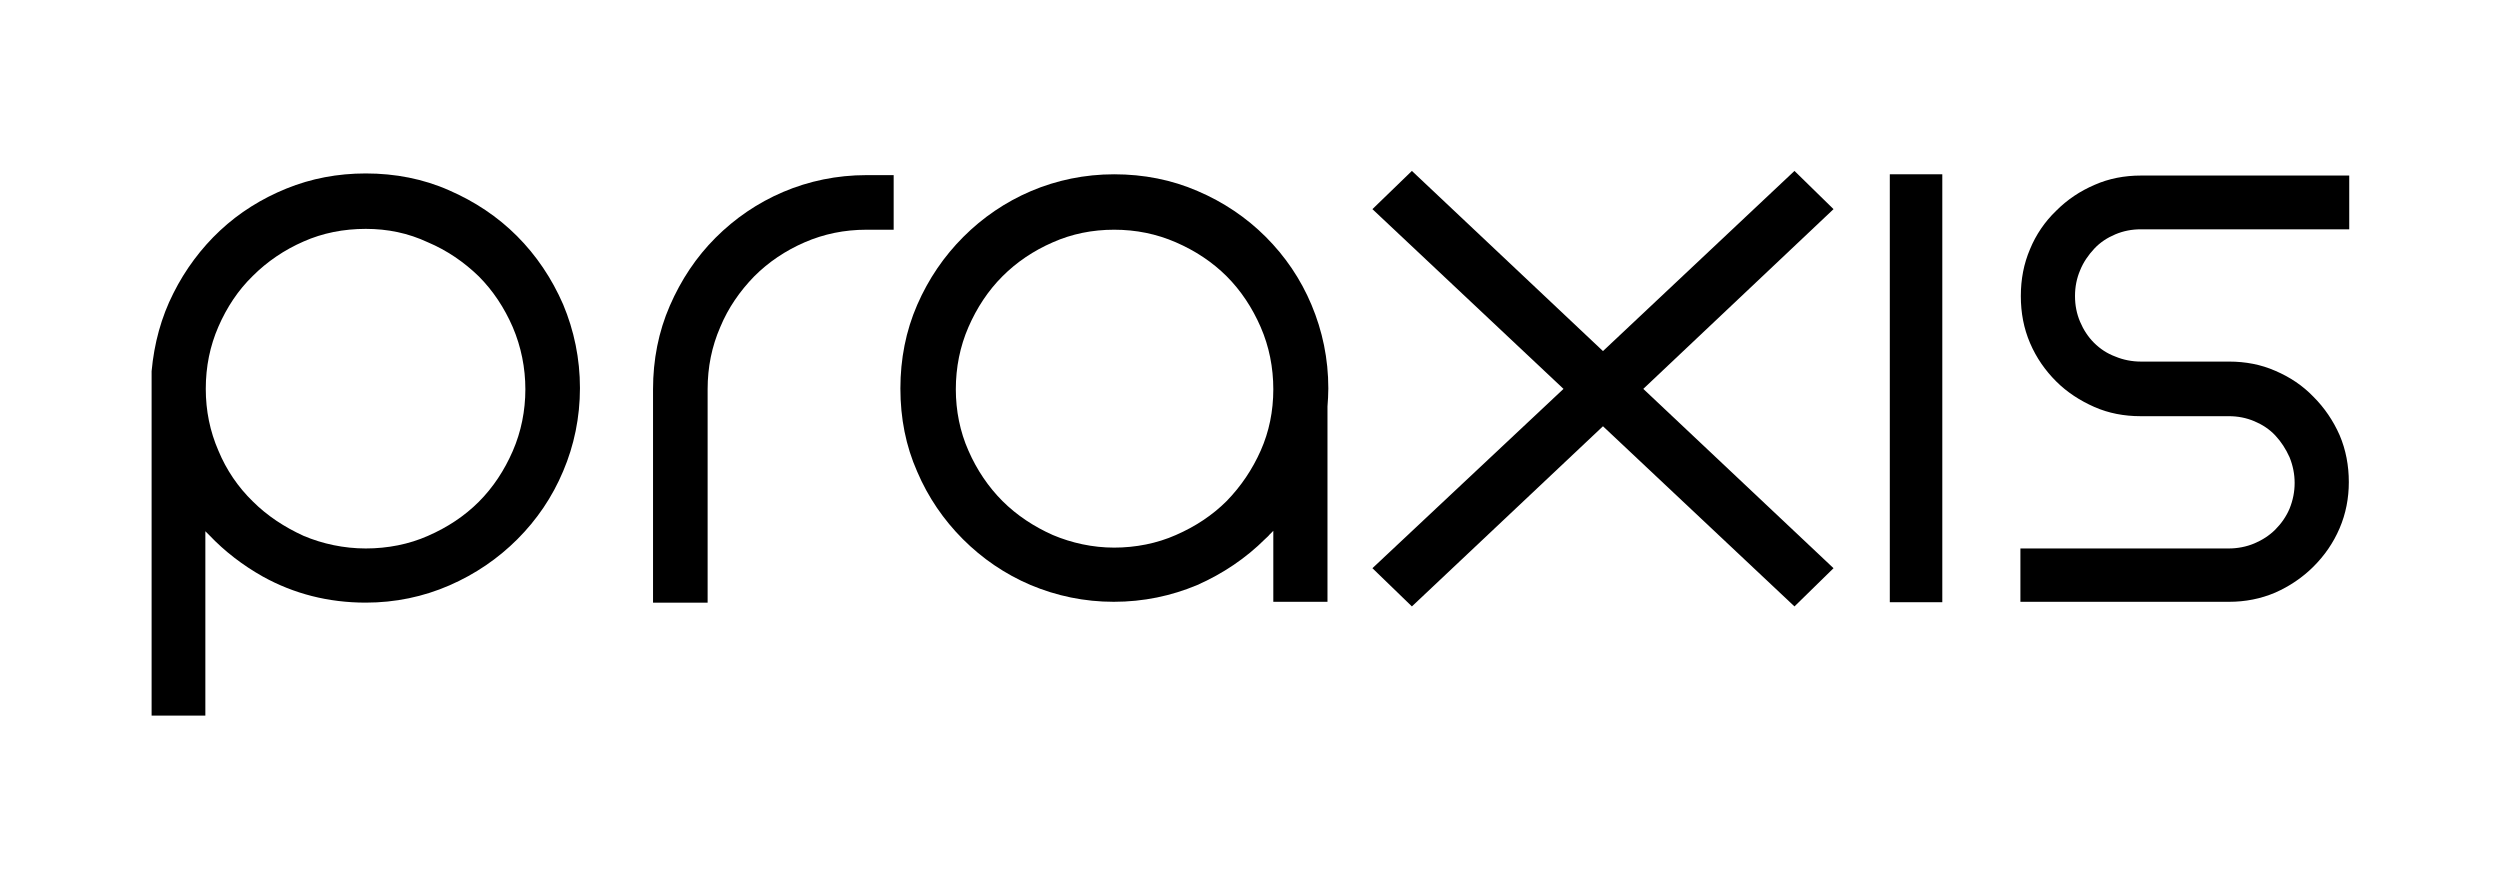 <?xml version="1.0" encoding="UTF-8"?> <svg xmlns="http://www.w3.org/2000/svg" xmlns:xlink="http://www.w3.org/1999/xlink" version="1.1" id="Слой_1" x="0px" y="0px" viewBox="0 0 595.3 211" style="enable-background:new 0 0 595.3 211;" xml:space="preserve"> <path d="M36.1,170.4v-82c0.6-6.6,2.3-12.9,5.2-18.6c2.8-5.6,6.6-10.7,11.1-14.9c4.6-4.3,9.9-7.6,15.8-10c5.9-2.4,12.2-3.6,18.9-3.6 c7,0,13.7,1.3,19.8,4c6.2,2.7,11.6,6.3,16.2,10.9c4.6,4.6,8.3,10.1,11,16.3c2.6,6.2,4,12.9,4,19.9c0,7-1.4,13.7-4,19.8 c-2.6,6.2-6.3,11.6-10.9,16.2c-4.6,4.6-10,8.3-16.2,11c-6.2,2.7-12.9,4.1-19.9,4.1c-8.9,0-17.1-2.1-24.5-6.2 c-4.8-2.7-9.1-6-12.8-9.9l-0.9-0.9v43.9H36.1z M87.1,54.5c-5.3,0-10.3,1-14.8,3c-4.6,2-8.7,4.8-12.1,8.2c-3.5,3.4-6.2,7.5-8.2,12.1 c-2,4.6-3,9.5-3,14.8c0,5.2,1,10.1,3,14.7c1.9,4.6,4.7,8.7,8.2,12.1c3.4,3.4,7.5,6.1,12.1,8.2c4.5,1.9,9.6,3,14.8,3 c5.2,0,10.3-1,14.8-3c4.6-2,8.7-4.7,12.1-8.1c3.4-3.4,6.1-7.5,8.1-12.1c2-4.6,3-9.6,3-14.7c0-5.1-1-10.1-3-14.8 c-2-4.6-4.7-8.7-8.1-12.1c-3.5-3.4-7.6-6.2-12.1-8.1C97.2,55.5,92.3,54.5,87.1,54.5z"></path> <path d="M155.5,143.4V92.7c0-7,1.3-13.7,4-19.9c2.7-6.2,6.3-11.6,10.9-16.2c4.6-4.6,10-8.3,16.1-10.9c6.1-2.6,12.8-4,19.8-4h6.5v13 h-6.5c-5.2,0-10.1,1-14.7,3c-4.6,2-8.6,4.7-12,8.1c-3.4,3.5-6.2,7.5-8.1,12.1c-2,4.6-3,9.5-3,14.8v50.8H155.5z"></path> <path d="M303.2,143.4v-17l-0.9,0.9c-0.3,0.4-0.7,0.7-1,1c-4.6,4.6-10.1,8.3-16.2,11c-6.2,2.6-12.8,4-19.9,4c-7,0-13.6-1.4-19.8-4 c-6.1-2.6-11.5-6.3-16.1-10.9c-4.6-4.6-8.3-10-10.9-16.1c-2.7-6.1-4-12.7-4-19.8c0-7,1.3-13.7,4-19.9c2.7-6.2,6.4-11.6,11-16.2 c4.6-4.6,10-8.3,16.1-10.9c6.1-2.6,12.8-4,19.8-4s13.7,1.3,19.9,4c6.1,2.6,11.6,6.3,16.2,10.9c4.6,4.6,8.3,10,10.9,16.2 c2.6,6.2,4,12.8,4,19.9c0,1.5-0.1,2.9-0.2,4.3l0,46.5H303.2z M265.3,54.7c-5.2,0-10.1,1-14.6,3c-4.6,2-8.6,4.7-12,8.1 c-3.4,3.4-6.1,7.5-8.1,12.1c-2,4.6-3,9.6-3,14.8c0,5.1,1,10.1,3,14.6c2,4.6,4.8,8.7,8.1,12c3.4,3.4,7.5,6.1,12,8.1 c4.5,1.9,9.5,3,14.6,3c5.1,0,10.2-1,14.7-3c4.6-2,8.7-4.7,12.1-8.1c3.4-3.5,6.1-7.5,8.1-12c2-4.5,3-9.4,3-14.6c0-5.2-1-10.2-3-14.8 c-2-4.6-4.7-8.7-8.1-12.1c-3.4-3.4-7.5-6.1-12.1-8.1C275.4,55.7,270.5,54.7,265.3,54.7z"></path> <path d="M481.1,143.4v-12.8h49.6c2.1,0,4.2-0.4,6.1-1.2c1.9-0.8,3.6-1.9,5-3.3c1.4-1.4,2.6-3.1,3.4-5c0.8-2,1.2-4,1.2-6.1 c0-2.1-0.4-4.1-1.2-6.1c-0.9-2-2-3.7-3.4-5.2c-1.4-1.5-3.1-2.6-5-3.4c-1.9-0.8-3.9-1.2-6.1-1.2h-21c-3.9,0-7.6-0.7-11-2.2 c-3.4-1.5-6.5-3.5-9.1-6.1c-2.6-2.6-4.7-5.6-6.2-9.1c-1.5-3.5-2.2-7.2-2.2-11.2c0-4,0.7-7.7,2.2-11.2c1.4-3.4,3.5-6.5,6.2-9.1 c2.7-2.7,5.7-4.7,9.2-6.2c3.4-1.5,7.1-2.2,11-2.2h49.6v12.8h-49.6c-2.2,0-4.2,0.4-6.1,1.2c-1.9,0.8-3.6,1.9-5,3.4 c-1.4,1.5-2.6,3.2-3.4,5.2c-0.8,1.9-1.2,3.9-1.2,6.1c0,2.2,0.4,4.2,1.2,6.1c0.8,1.9,1.9,3.6,3.3,5c1.5,1.5,3.2,2.6,5.1,3.3 c1.9,0.8,4,1.2,6.1,1.2h21c3.9,0,7.6,0.7,11,2.2c3.5,1.5,6.5,3.5,9.1,6.2c2.6,2.6,4.7,5.7,6.2,9.1c1.5,3.5,2.2,7.3,2.2,11.2 c0,3.8-0.7,7.5-2.2,11c-1.5,3.5-3.6,6.5-6.2,9.1c-2.6,2.6-5.7,4.7-9.1,6.2c-3.5,1.5-7.2,2.2-11,2.2H481.1z"></path> <polygon points="381.7,101.5 336.2,144.4 326.8,135.3 372.3,92.6 326.8,49.8 336.2,40.7 381.7,83.6 427.3,40.7 436.6,49.8 391.3,92.6 436.6,135.3 427.3,144.4 "></polygon> <rect x="450" y="41.5" width="12.5" height="101.9"></rect> </svg> 